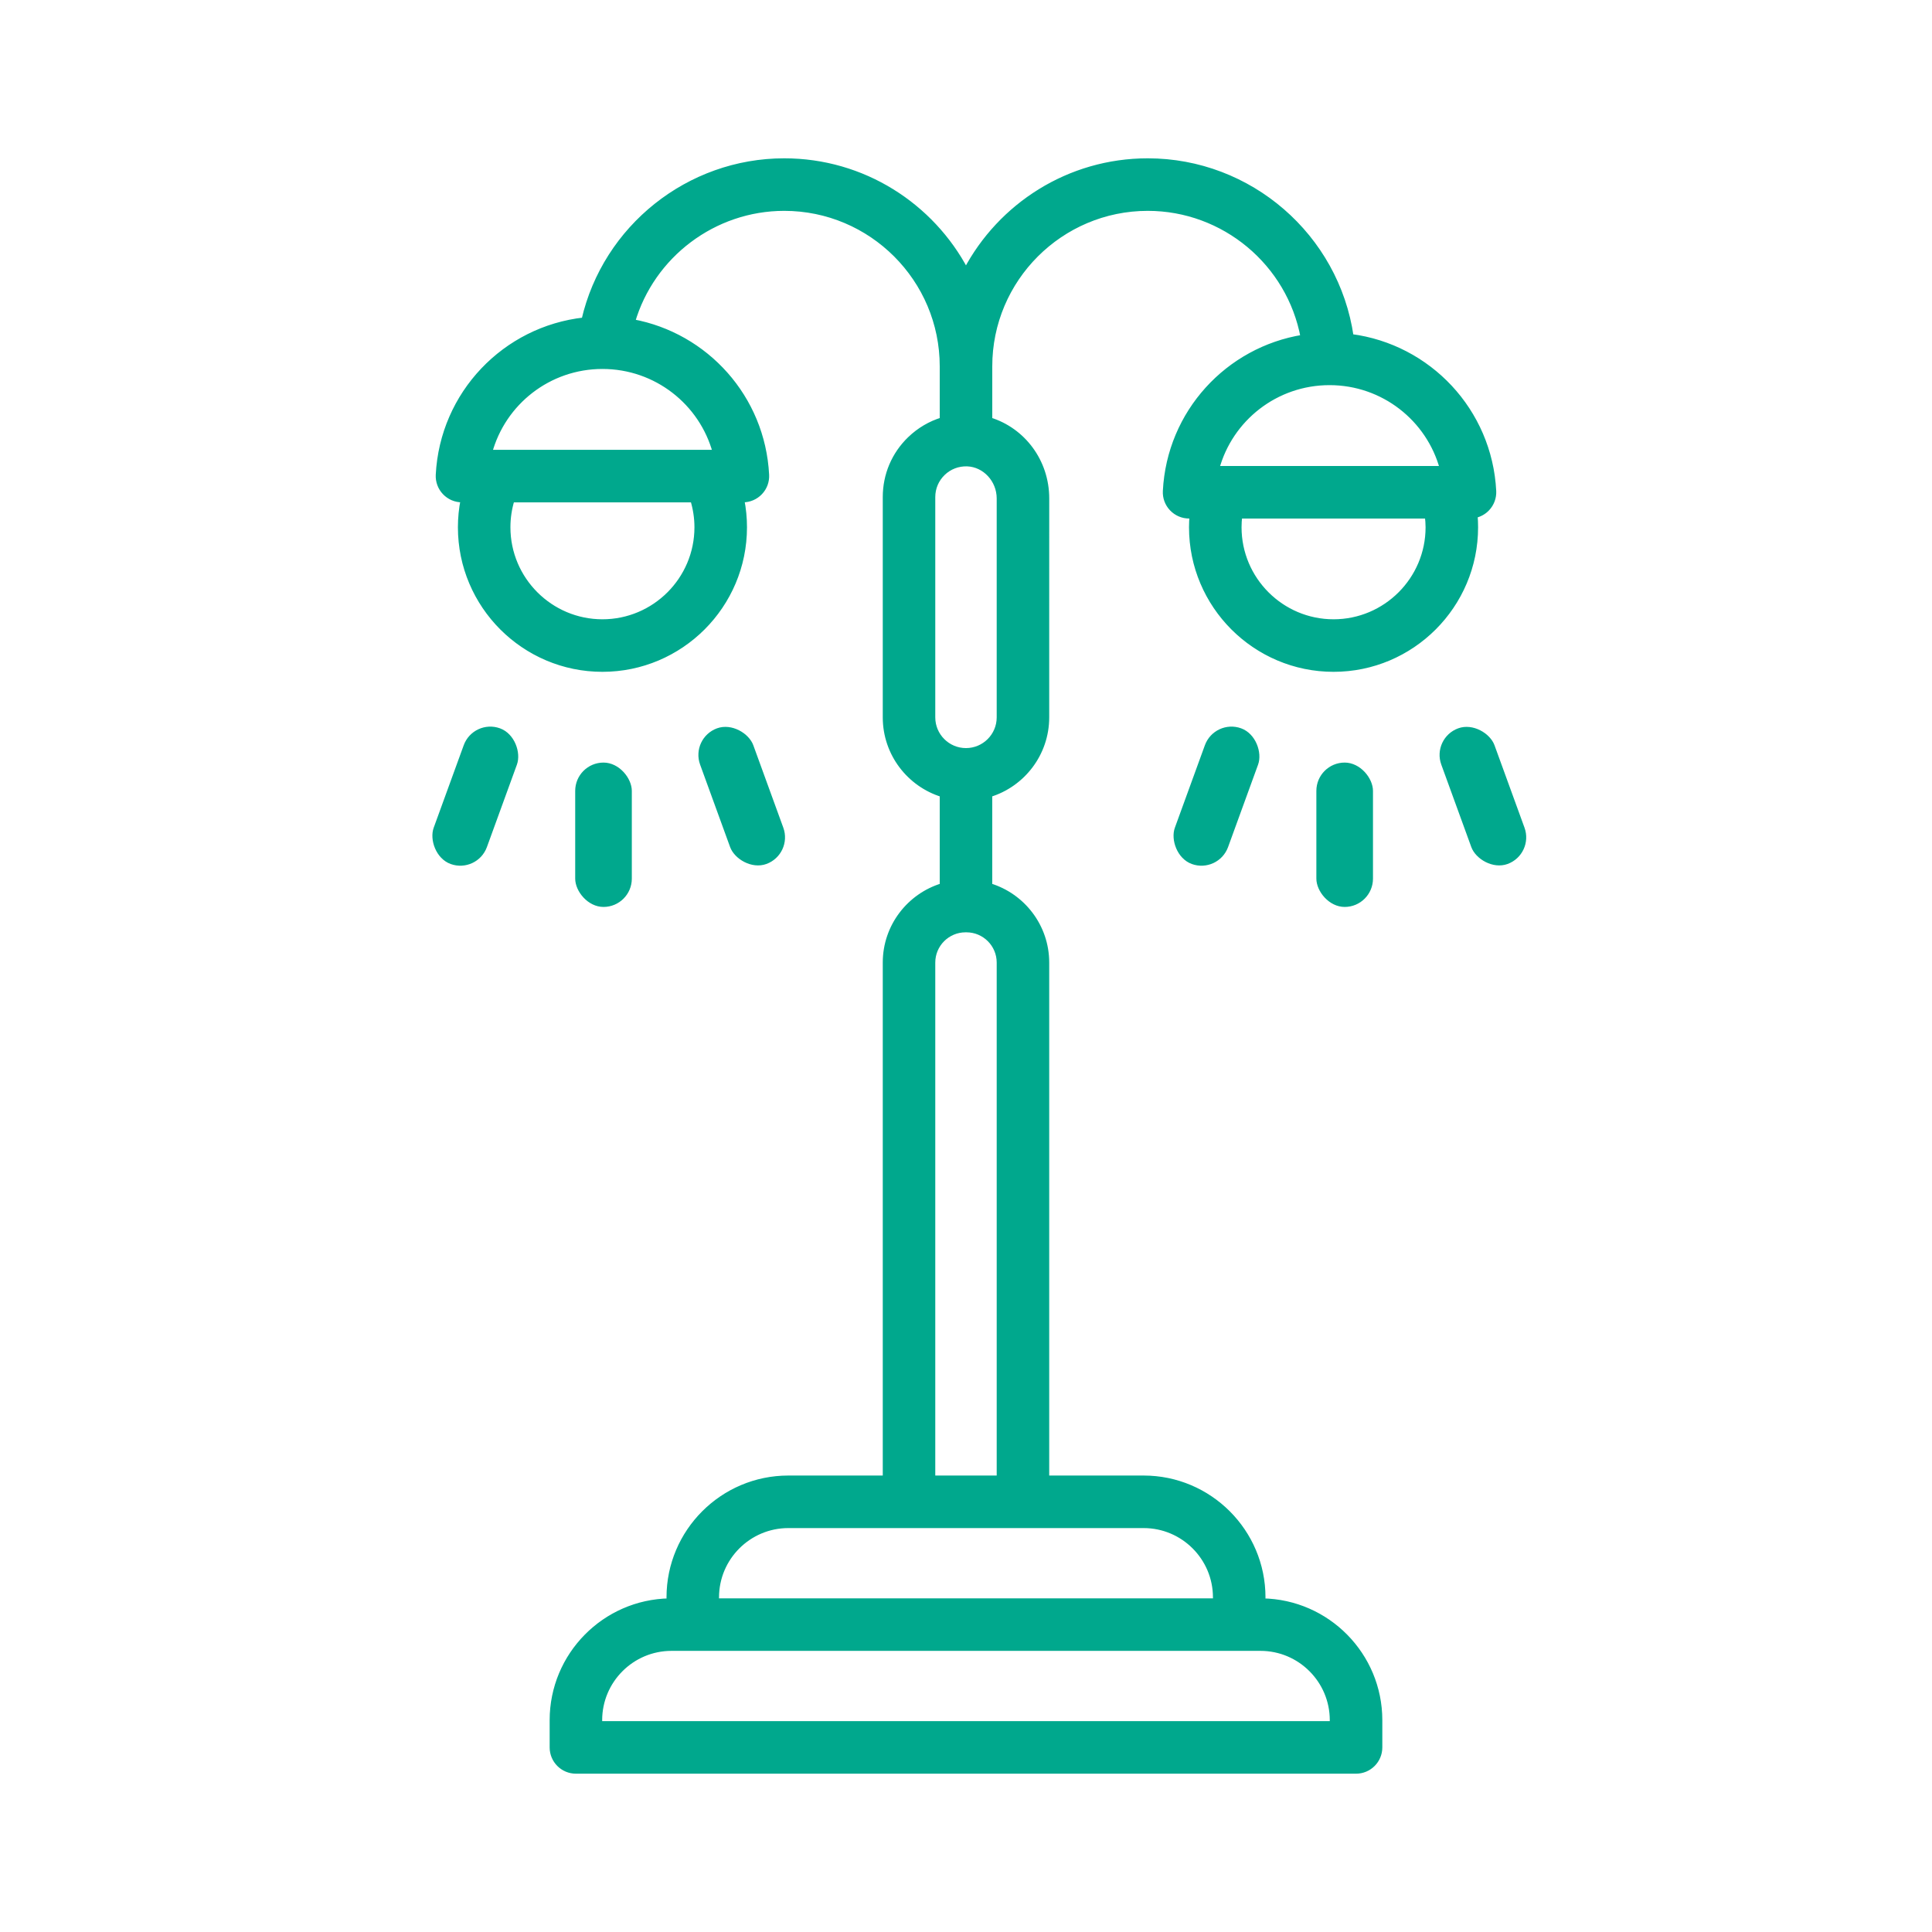 <?xml version="1.0" encoding="UTF-8"?> <svg xmlns="http://www.w3.org/2000/svg" width="72" height="72" viewBox="0 0 72 72" fill="none"><path d="M55.66 18.3C55.508 15.315 53.237 12.924 50.346 12.548C49.804 8.807 46.569 6 42.774 6C39.837 6 37.282 7.664 35.999 10.098C34.717 7.664 32.163 6 29.226 6C25.667 6 22.563 8.483 21.769 11.931C18.823 12.258 16.493 14.672 16.339 17.697C16.327 17.938 16.414 18.173 16.58 18.347C16.746 18.522 16.976 18.621 17.217 18.621H17.266C17.2 18.957 17.165 19.3 17.165 19.65C17.165 22.565 19.536 24.937 22.451 24.937C25.366 24.937 27.738 22.565 27.738 19.65C27.738 19.302 27.704 18.958 27.637 18.621H27.686C27.926 18.621 28.157 18.522 28.323 18.347C28.489 18.173 28.576 17.938 28.563 17.697C28.417 14.822 26.305 12.498 23.567 11.995C24.293 9.513 26.599 7.758 29.226 7.758C32.476 7.758 35.121 10.402 35.121 13.653V15.652C34.674 15.789 34.262 16.029 33.915 16.363C33.323 16.934 32.998 17.702 32.998 18.524V26.735C32.998 28.084 33.893 29.229 35.121 29.605V33.014C33.894 33.385 32.998 34.525 32.998 35.872V49.954C32.998 50.439 33.391 50.833 33.877 50.833C34.362 50.833 34.755 50.439 34.755 49.954V35.872C34.755 35.195 35.306 34.645 35.982 34.645H36.017C36.693 34.645 37.244 35.195 37.244 35.872V55.089H34.755V49.954C34.755 49.468 34.362 49.075 33.877 49.075C33.391 49.075 32.998 49.468 32.998 49.954V55.089H29.379C26.931 55.089 24.939 57.081 24.939 59.529C24.939 59.577 24.943 59.622 24.95 59.667C22.536 59.707 20.584 61.682 20.584 64.106V65.121C20.584 65.606 20.977 66 21.463 66H50.536C51.022 66 51.415 65.606 51.415 65.121V64.106C51.415 61.682 49.463 59.707 47.049 59.667C47.056 59.622 47.061 59.577 47.061 59.529C47.061 57.081 45.069 55.089 42.62 55.089H39.001V35.872C39.001 34.526 38.105 33.385 36.878 33.014V29.605C38.106 29.229 39.001 28.084 39.001 26.735V23.478C39.001 22.993 38.608 22.599 38.123 22.599C37.637 22.599 37.244 22.993 37.244 23.478V26.735C37.244 27.421 36.685 27.979 35.999 27.979C35.313 27.979 34.755 27.421 34.755 26.735V18.524C34.755 18.183 34.891 17.865 35.136 17.628C35.381 17.392 35.703 17.269 36.046 17.28C36.706 17.304 37.244 17.884 37.244 18.575L37.244 23.478C37.244 23.964 37.637 24.357 38.123 24.357C38.608 24.357 39.001 23.964 39.001 23.478L39.002 18.575C39.002 17.194 38.115 16.033 36.879 15.653V13.653C36.878 10.402 39.523 7.758 42.774 7.758C45.621 7.758 48.058 9.807 48.57 12.574C45.765 13.024 43.584 15.377 43.436 18.3C43.423 18.541 43.51 18.776 43.676 18.95C43.842 19.125 44.072 19.224 44.313 19.224H44.43C44.418 19.365 44.411 19.508 44.411 19.65C44.411 22.565 46.783 24.937 49.698 24.937C52.613 24.937 54.984 22.565 54.984 19.65C54.984 19.501 54.978 19.352 54.965 19.204C55.137 19.167 55.296 19.08 55.419 18.95C55.585 18.776 55.672 18.541 55.66 18.3ZM25.98 19.65C25.98 21.596 24.397 23.179 22.451 23.179C20.505 23.179 18.922 21.596 18.922 19.65C18.922 19.296 18.974 18.952 19.076 18.621H25.825C25.926 18.953 25.98 19.298 25.98 19.65ZM26.662 16.863H18.241C18.746 15.002 20.445 13.65 22.451 13.65C24.457 13.65 26.157 15.002 26.662 16.863ZM49.657 64.106V64.242H22.341V64.106C22.341 62.627 23.545 61.423 25.024 61.423H46.974C48.454 61.423 49.657 62.627 49.657 64.106ZM45.303 59.53C45.303 59.576 45.307 59.621 45.314 59.666H26.685C26.692 59.621 26.696 59.576 26.696 59.53C26.696 58.05 27.9 56.847 29.379 56.847H42.62C44.099 56.847 45.303 58.05 45.303 59.53ZM49.548 14.253C51.554 14.253 53.254 15.605 53.758 17.466H45.338C45.842 15.605 47.542 14.253 49.548 14.253ZM49.698 23.179C47.752 23.179 46.169 21.596 46.169 19.65C46.169 19.507 46.178 19.365 46.195 19.224H53.198C53.215 19.365 53.227 19.507 53.227 19.65C53.227 21.596 51.643 23.179 49.698 23.179Z" fill="#00A88D"></path><path d="M32.998 49.954V35.872C32.998 34.525 33.894 33.385 35.121 33.014V29.605C33.893 29.229 32.998 28.084 32.998 26.735V18.524C32.998 17.702 33.323 16.934 33.915 16.363C34.262 16.029 34.674 15.789 35.121 15.652V13.653C35.121 10.402 32.476 7.758 29.226 7.758C26.599 7.758 24.293 9.513 23.567 11.995C26.305 12.498 28.417 14.822 28.563 17.697C28.576 17.938 28.489 18.173 28.323 18.347C28.157 18.522 27.926 18.621 27.686 18.621H27.637C27.704 18.958 27.738 19.302 27.738 19.65C27.738 22.565 25.366 24.937 22.451 24.937C19.536 24.937 17.165 22.565 17.165 19.65C17.165 19.3 17.2 18.957 17.266 18.621H17.217C16.976 18.621 16.746 18.522 16.58 18.347C16.414 18.173 16.327 17.938 16.339 17.697C16.493 14.672 18.823 12.258 21.769 11.931C22.563 8.483 25.667 6 29.226 6C32.163 6 34.717 7.664 35.999 10.098C37.282 7.664 39.837 6 42.774 6C46.569 6 49.804 8.807 50.346 12.548C53.237 12.924 55.508 15.315 55.66 18.3C55.672 18.541 55.585 18.776 55.419 18.95C55.296 19.08 55.137 19.167 54.965 19.204C54.978 19.352 54.984 19.501 54.984 19.65C54.984 22.565 52.613 24.937 49.698 24.937C46.783 24.937 44.411 22.565 44.411 19.65C44.411 19.508 44.418 19.365 44.43 19.224H44.313C44.072 19.224 43.842 19.125 43.676 18.95C43.51 18.776 43.423 18.541 43.436 18.3C43.584 15.377 45.765 13.024 48.57 12.574C48.058 9.807 45.621 7.758 42.774 7.758C39.523 7.758 36.878 10.402 36.879 13.653V15.653C38.115 16.033 39.002 17.194 39.002 18.575L39.001 23.478M32.998 49.954C32.998 50.439 33.391 50.833 33.877 50.833C34.362 50.833 34.755 50.439 34.755 49.954M32.998 49.954C32.998 49.468 33.391 49.075 33.877 49.075C34.362 49.075 34.755 49.468 34.755 49.954M32.998 49.954V55.089H29.379C26.931 55.089 24.939 57.081 24.939 59.529C24.939 59.577 24.943 59.622 24.95 59.667C22.536 59.707 20.584 61.682 20.584 64.106V65.121C20.584 65.606 20.977 66 21.463 66H50.536C51.022 66 51.415 65.606 51.415 65.121V64.106C51.415 61.682 49.463 59.707 47.049 59.667C47.056 59.622 47.061 59.577 47.061 59.529C47.061 57.081 45.069 55.089 42.62 55.089H39.001V35.872C39.001 34.526 38.105 33.385 36.878 33.014V29.605C38.106 29.229 39.001 28.084 39.001 26.735V23.478M34.755 49.954V35.872C34.755 35.195 35.306 34.645 35.982 34.645H36.017C36.693 34.645 37.244 35.195 37.244 35.872V55.089H34.755V49.954ZM39.001 23.478C39.001 22.993 38.608 22.599 38.123 22.599C37.637 22.599 37.244 22.993 37.244 23.478M39.001 23.478C39.001 23.964 38.608 24.357 38.123 24.357C37.637 24.357 37.244 23.964 37.244 23.478M37.244 23.478V26.735C37.244 27.421 36.685 27.979 35.999 27.979C35.313 27.979 34.755 27.421 34.755 26.735V18.524C34.755 18.183 34.891 17.865 35.136 17.628C35.381 17.392 35.703 17.269 36.046 17.28C36.706 17.304 37.244 17.884 37.244 18.575L37.244 23.478ZM25.98 19.65C25.98 21.596 24.397 23.179 22.451 23.179C20.505 23.179 18.922 21.596 18.922 19.65C18.922 19.296 18.974 18.952 19.076 18.621H25.825C25.926 18.953 25.98 19.298 25.98 19.65ZM26.662 16.863H18.241C18.746 15.002 20.445 13.65 22.451 13.65C24.457 13.65 26.157 15.002 26.662 16.863ZM49.657 64.106V64.242H22.341V64.106C22.341 62.627 23.545 61.423 25.024 61.423H46.974C48.454 61.423 49.657 62.627 49.657 64.106ZM45.303 59.53C45.303 59.576 45.307 59.621 45.314 59.666H26.685C26.692 59.621 26.696 59.576 26.696 59.53C26.696 58.05 27.9 56.847 29.379 56.847H42.62C44.099 56.847 45.303 58.05 45.303 59.53ZM49.548 14.253C51.554 14.253 53.254 15.605 53.758 17.466H45.338C45.842 15.605 47.542 14.253 49.548 14.253ZM49.698 23.179C47.752 23.179 46.169 21.596 46.169 19.65C46.169 19.507 46.178 19.365 46.195 19.224H53.198C53.215 19.365 53.227 19.507 53.227 19.65C53.227 21.596 51.643 23.179 49.698 23.179Z" stroke="#00A88D" stroke-width="0.2"></path><rect x="49.057" y="28.419" width="2.11" height="5.38" rx="1.055" fill="#00A88D"></rect><rect x="45.263" y="26.782" width="2.11" height="5.38" rx="1.055" transform="rotate(20 45.263 26.782)" fill="#00A88D"></rect><rect x="53.352" y="27.503" width="2.11" height="5.38" rx="1.055" transform="rotate(-20 53.352 27.503)" fill="#00A88D"></rect><rect x="21.436" y="28.419" width="2.11" height="5.38" rx="1.055" fill="#00A88D"></rect><rect x="17.642" y="26.782" width="2.11" height="5.38" rx="1.055" transform="rotate(20 17.642 26.782)" fill="#00A88D"></rect><rect x="25.73" y="27.503" width="2.11" height="5.38" rx="1.055" transform="rotate(-20 25.73 27.503)" fill="#00A88D"></rect></svg> 
